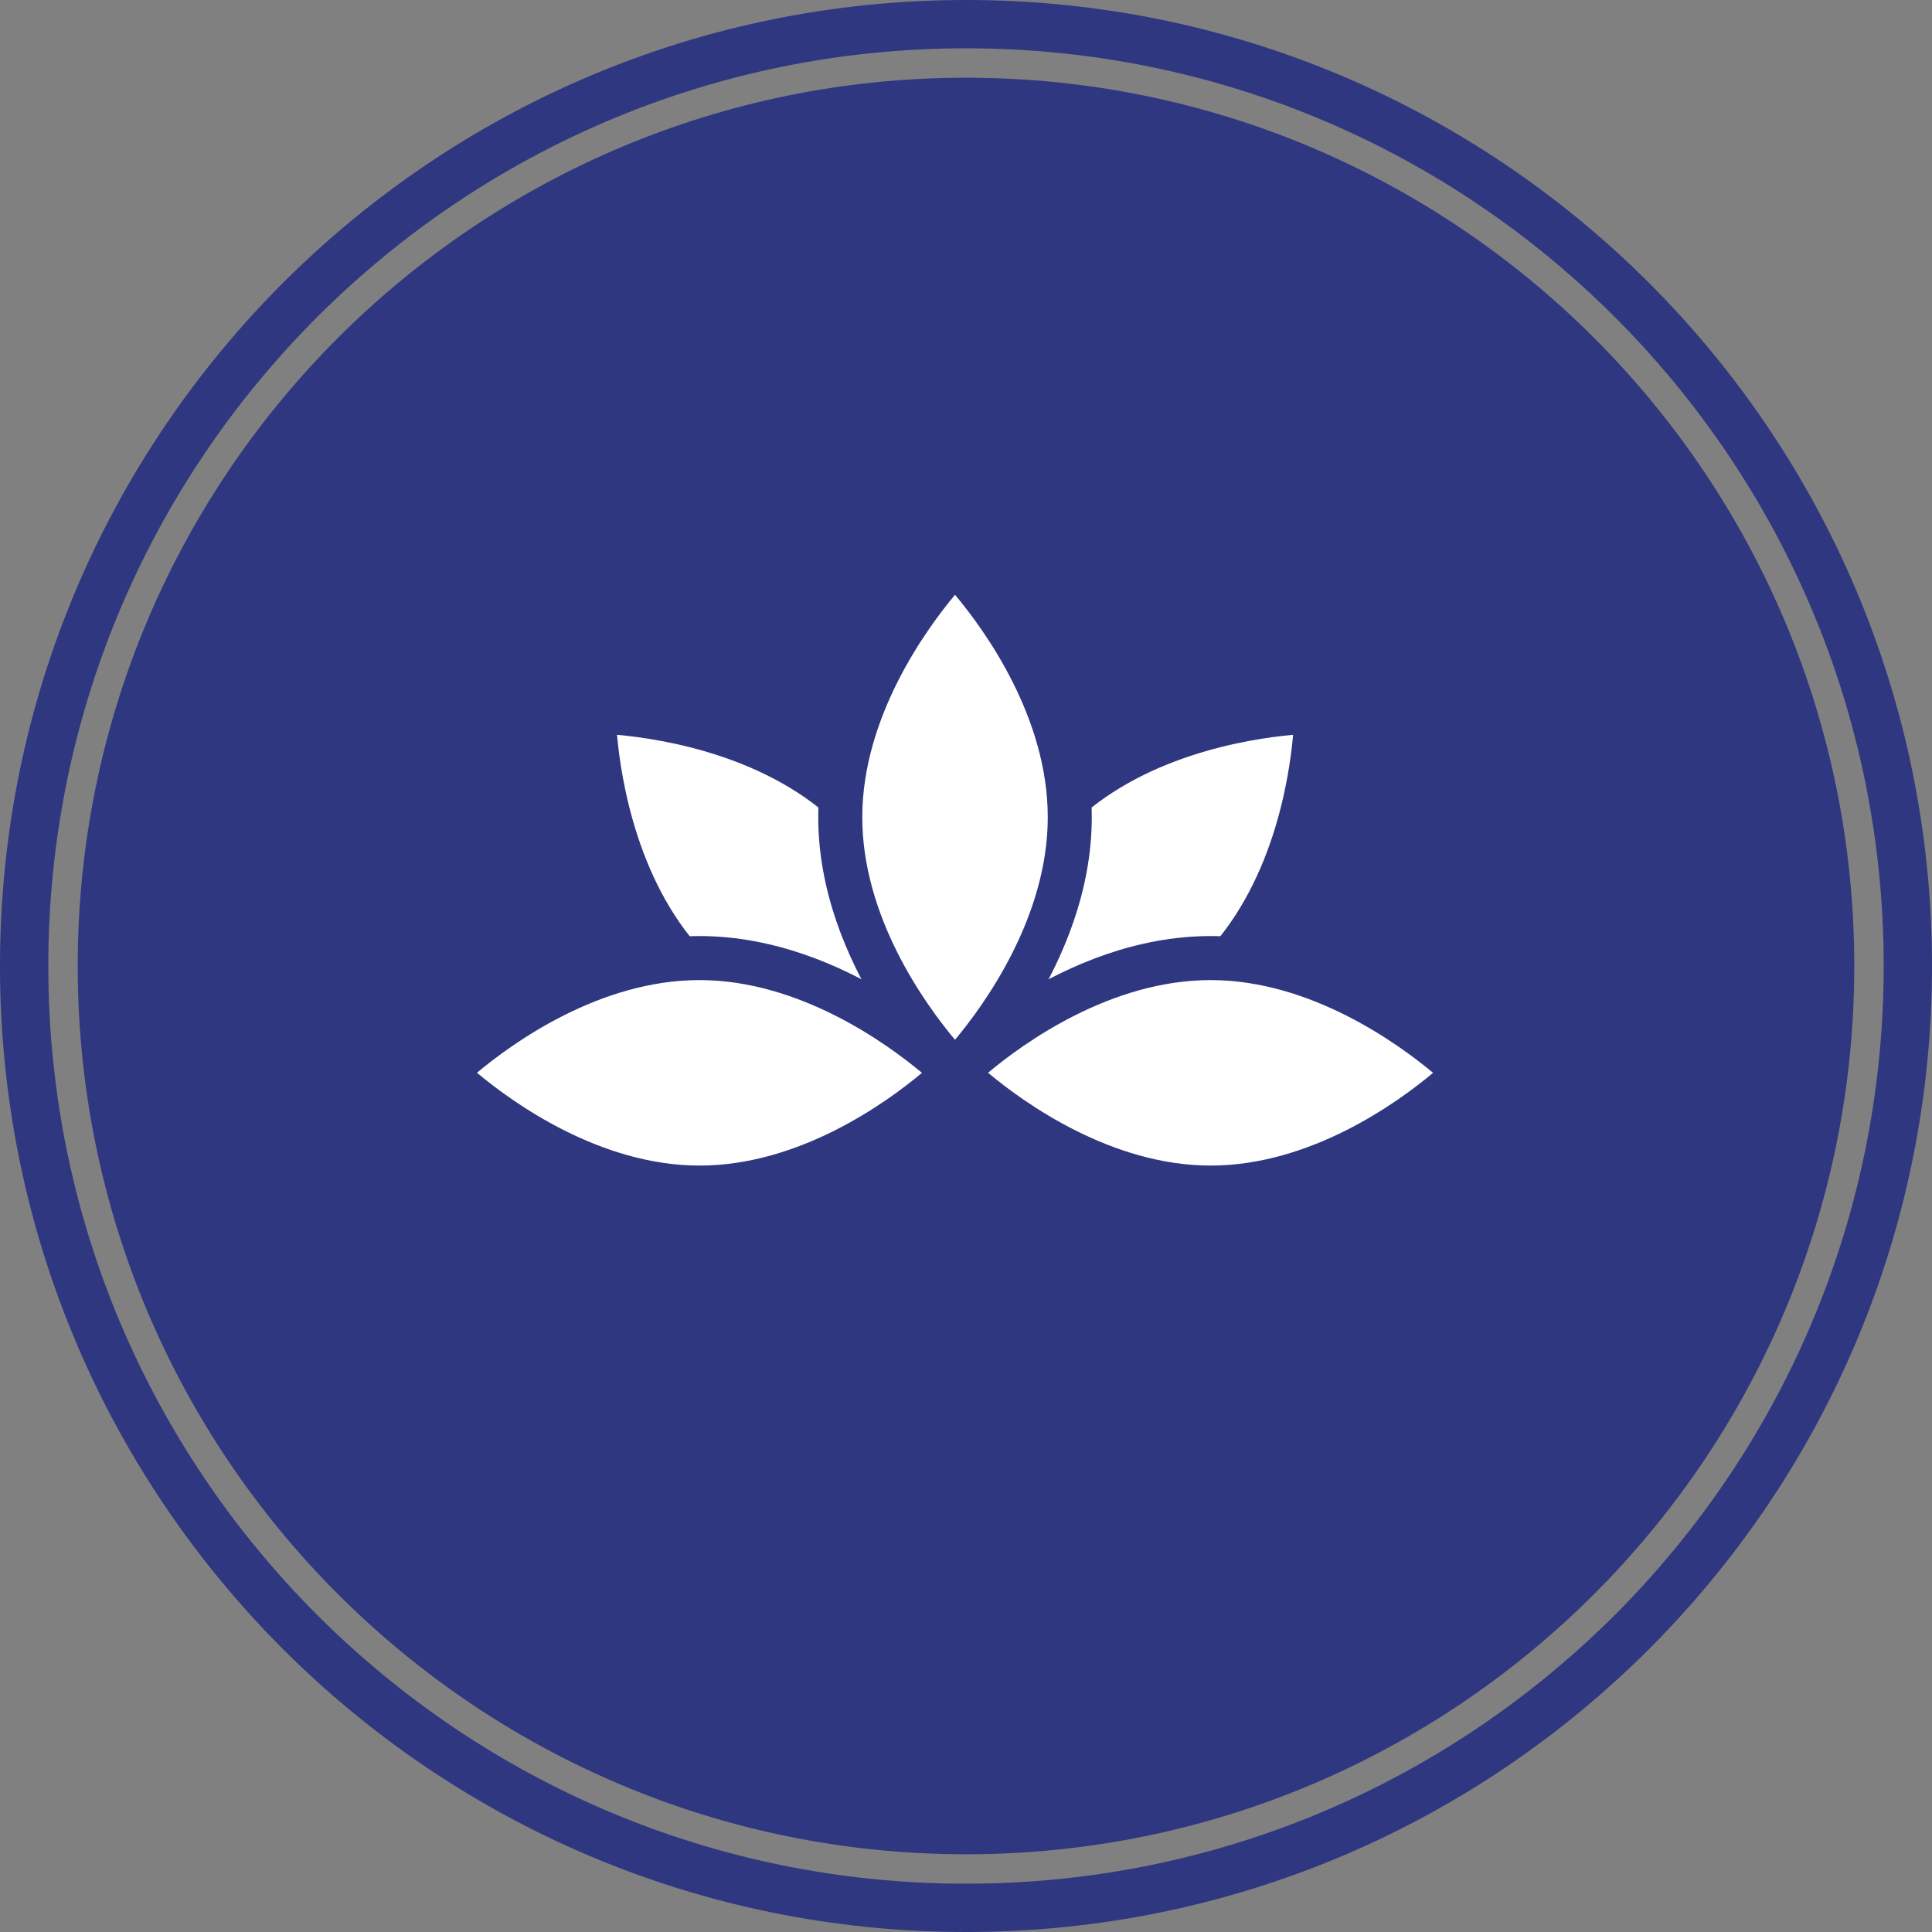 <svg version="1.0" preserveAspectRatio="xMidYMid meet" height="120" viewBox="0 0 90 90" zoomAndPan="magnify" width="120" xmlns:xlink="http://www.w3.org/1999/xlink" xmlns="http://www.w3.org/2000/svg"><rect x="0" y="0" width="90" height="90" fill="#808080" stroke="none"/><defs><clipPath id="8fa0057271"><path clip-rule="nonzero" d="M 45 0 C 20.148 0 0 20.148 0 45 C 0 69.852 20.148 90 45 90 C 69.852 90 90 69.852 90 45 C 90 20.148 69.852 0 45 0 Z M 45 0"></path></clipPath><clipPath id="6a4a5da629"><path clip-rule="nonzero" d="M 3.621 3.621 L 86.379 3.621 L 86.379 86.379 L 3.621 86.379 Z M 3.621 3.621"></path></clipPath><clipPath id="2e8578c6a2"><path clip-rule="nonzero" d="M 45 3.621 C 22.148 3.621 3.621 22.148 3.621 45 C 3.621 67.852 22.148 86.379 45 86.379 C 67.852 86.379 86.379 67.852 86.379 45 C 86.379 22.148 67.852 3.621 45 3.621 Z M 45 3.621"></path></clipPath><clipPath id="0f0844f025"><path clip-rule="nonzero" d="M 19.559 43 L 46 43 L 46 56.516 L 19.559 56.516 Z M 19.559 43"></path></clipPath><clipPath id="e249f5a5fd"><path clip-rule="nonzero" d="M 43 43 L 69.059 43 L 69.059 56.516 L 43 56.516 Z M 43 43"></path></clipPath><clipPath id="68c71b5b7d"><path clip-rule="nonzero" d="M 38 25.016 L 51 25.016 L 51 51 L 38 51 Z M 38 25.016"></path></clipPath></defs><g clip-path="url(#8fa0057271)"><path stroke-miterlimit="4" stroke-opacity="1" stroke-width="6" stroke="#2e3780" d="M 60 -0 C 26.865 -0 -0 26.865 -0 60 C -0 93.135 26.865 120 60 120 C 93.135 120 120 93.135 120 60 C 120 26.865 93.135 -0 60 -0 Z M 60 -0" stroke-linejoin="miter" fill="none" transform="matrix(0.75, 0, 0, 0.75, 0, 0)" stroke-linecap="butt"></path></g><g clip-path="url(#6a4a5da629)"><g clip-path="url(#2e8578c6a2)"><path fill-rule="nonzero" fill-opacity="1" d="M 3.621 3.621 L 86.379 3.621 L 86.379 86.379 L 3.621 86.379 Z M 3.621 3.621" fill="#2e3780"></path></g></g><path fill-rule="nonzero" fill-opacity="1" d="M 56.688 45.34 C 52.039 49.988 44.488 49.977 44.488 49.977 C 44.488 49.977 44.477 42.426 49.125 37.777 C 53.773 33.129 61.324 33.141 61.324 33.141 C 61.324 33.141 61.336 40.688 56.688 45.34 Z M 56.688 45.34" fill="#ffffff"></path><path fill-rule="nonzero" fill-opacity="1" d="M 44.488 51 C 43.922 51 43.465 50.543 43.465 49.977 C 43.461 49.652 43.508 41.945 48.402 37.051 C 53.281 32.172 60.996 32.113 61.324 32.113 C 61.891 32.113 62.348 32.574 62.352 33.141 C 62.352 33.465 62.305 41.172 57.414 46.062 C 52.531 50.945 44.816 51 44.488 51 Z M 60.238 34.23 C 58.07 34.426 53.129 35.227 49.852 38.504 C 46.562 41.793 45.77 46.719 45.574 48.887 C 47.746 48.691 52.684 47.891 55.961 44.613 C 59.25 41.324 60.047 36.395 60.238 34.23 Z M 60.238 34.23" fill="#2e3780"></path><path fill-rule="nonzero" fill-opacity="1" d="M 39.852 37.777 C 44.5 42.426 44.488 49.977 44.488 49.977 C 44.488 49.977 36.941 49.988 32.289 45.34 C 27.641 40.688 27.652 33.141 27.652 33.141 C 27.652 33.141 35.203 33.129 39.852 37.777 Z M 39.852 37.777" fill="#ffffff"></path><path fill-rule="nonzero" fill-opacity="1" d="M 44.492 51 C 44.488 51 44.488 51 44.488 51 C 44.164 51 36.449 50.945 31.566 46.062 C 26.672 41.172 26.629 33.465 26.629 33.141 C 26.629 32.574 27.086 32.113 27.652 32.113 C 27.98 32.113 35.695 32.172 40.578 37.051 C 45.473 41.945 45.516 49.652 45.516 49.977 C 45.516 50.543 45.055 51 44.492 51 Z M 28.742 34.23 C 28.938 36.398 29.738 41.336 33.016 44.613 C 36.293 47.891 41.23 48.691 43.398 48.887 C 43.203 46.719 42.402 41.781 39.125 38.504 C 35.848 35.227 30.914 34.426 28.742 34.23 Z M 28.742 34.23" fill="#2e3780"></path><path fill-rule="nonzero" fill-opacity="1" d="M 32.586 44.629 C 39.16 44.629 44.488 49.977 44.488 49.977 C 44.488 49.977 39.16 55.32 32.586 55.32 C 26.012 55.32 20.68 49.977 20.68 49.977 C 20.68 49.977 26.012 44.629 32.586 44.629 Z M 32.586 44.629" fill="#ffffff"></path><g clip-path="url(#0f0844f025)"><path fill-rule="nonzero" fill-opacity="1" d="M 32.586 56.348 C 25.664 56.348 20.184 50.93 19.953 50.699 C 19.555 50.301 19.555 49.652 19.953 49.25 C 20.184 49.02 25.664 43.605 32.586 43.605 C 39.504 43.605 44.984 49.02 45.215 49.25 C 45.613 49.652 45.613 50.301 45.215 50.699 C 44.984 50.93 39.504 56.348 32.586 56.348 Z M 22.219 49.973 C 23.891 51.371 27.949 54.297 32.586 54.297 C 37.234 54.297 41.281 51.375 42.949 49.977 C 41.277 48.582 37.219 45.656 32.586 45.656 C 27.934 45.656 23.887 48.578 22.219 49.973 Z M 22.219 49.973" fill="#2e3780"></path></g><path fill-rule="nonzero" fill-opacity="1" d="M 56.395 55.32 C 49.82 55.32 44.488 49.977 44.488 49.977 C 44.488 49.977 49.82 44.629 56.395 44.629 C 62.969 44.629 68.297 49.977 68.297 49.977 C 68.297 49.977 62.969 55.32 56.395 55.32 Z M 56.395 55.32" fill="#ffffff"></path><g clip-path="url(#e249f5a5fd)"><path fill-rule="nonzero" fill-opacity="1" d="M 56.395 56.348 C 49.473 56.348 43.992 50.93 43.762 50.699 C 43.363 50.301 43.363 49.652 43.762 49.25 C 43.992 49.02 49.473 43.605 56.395 43.605 C 63.312 43.605 68.793 49.02 69.023 49.25 C 69.422 49.652 69.422 50.301 69.023 50.699 C 68.793 50.93 63.312 56.348 56.395 56.348 Z M 46.027 49.973 C 47.699 51.371 51.758 54.297 56.395 54.297 C 61.043 54.297 65.09 51.375 66.758 49.977 C 65.086 48.582 61.027 45.656 56.395 45.656 C 51.742 45.656 47.695 48.578 46.027 49.973 Z M 46.027 49.973" fill="#2e3780"></path></g><path fill-rule="nonzero" fill-opacity="1" d="M 49.836 38.07 C 49.836 44.645 44.488 49.977 44.488 49.977 C 44.488 49.977 39.145 44.645 39.145 38.07 C 39.145 31.496 44.488 26.168 44.488 26.168 C 44.488 26.168 49.836 31.496 49.836 38.07 Z M 49.836 38.07" fill="#ffffff"></path><g clip-path="url(#68c71b5b7d)"><path fill-rule="nonzero" fill-opacity="1" d="M 44.488 51 C 44.227 51 43.965 50.902 43.766 50.703 C 43.535 50.473 38.117 44.992 38.117 38.07 C 38.117 31.152 43.535 25.672 43.766 25.441 C 44.164 25.043 44.812 25.043 45.215 25.441 C 45.445 25.672 50.859 31.152 50.859 38.07 C 50.859 44.992 45.445 50.473 45.215 50.703 C 45.012 50.902 44.75 51 44.488 51 Z M 44.488 27.707 C 43.094 29.379 40.168 33.438 40.168 38.07 C 40.168 42.723 43.09 46.77 44.488 48.438 C 45.883 46.766 48.809 42.707 48.809 38.07 C 48.809 33.422 45.887 29.375 44.488 27.707 Z M 44.488 27.707" fill="#2e3780"></path></g></svg>